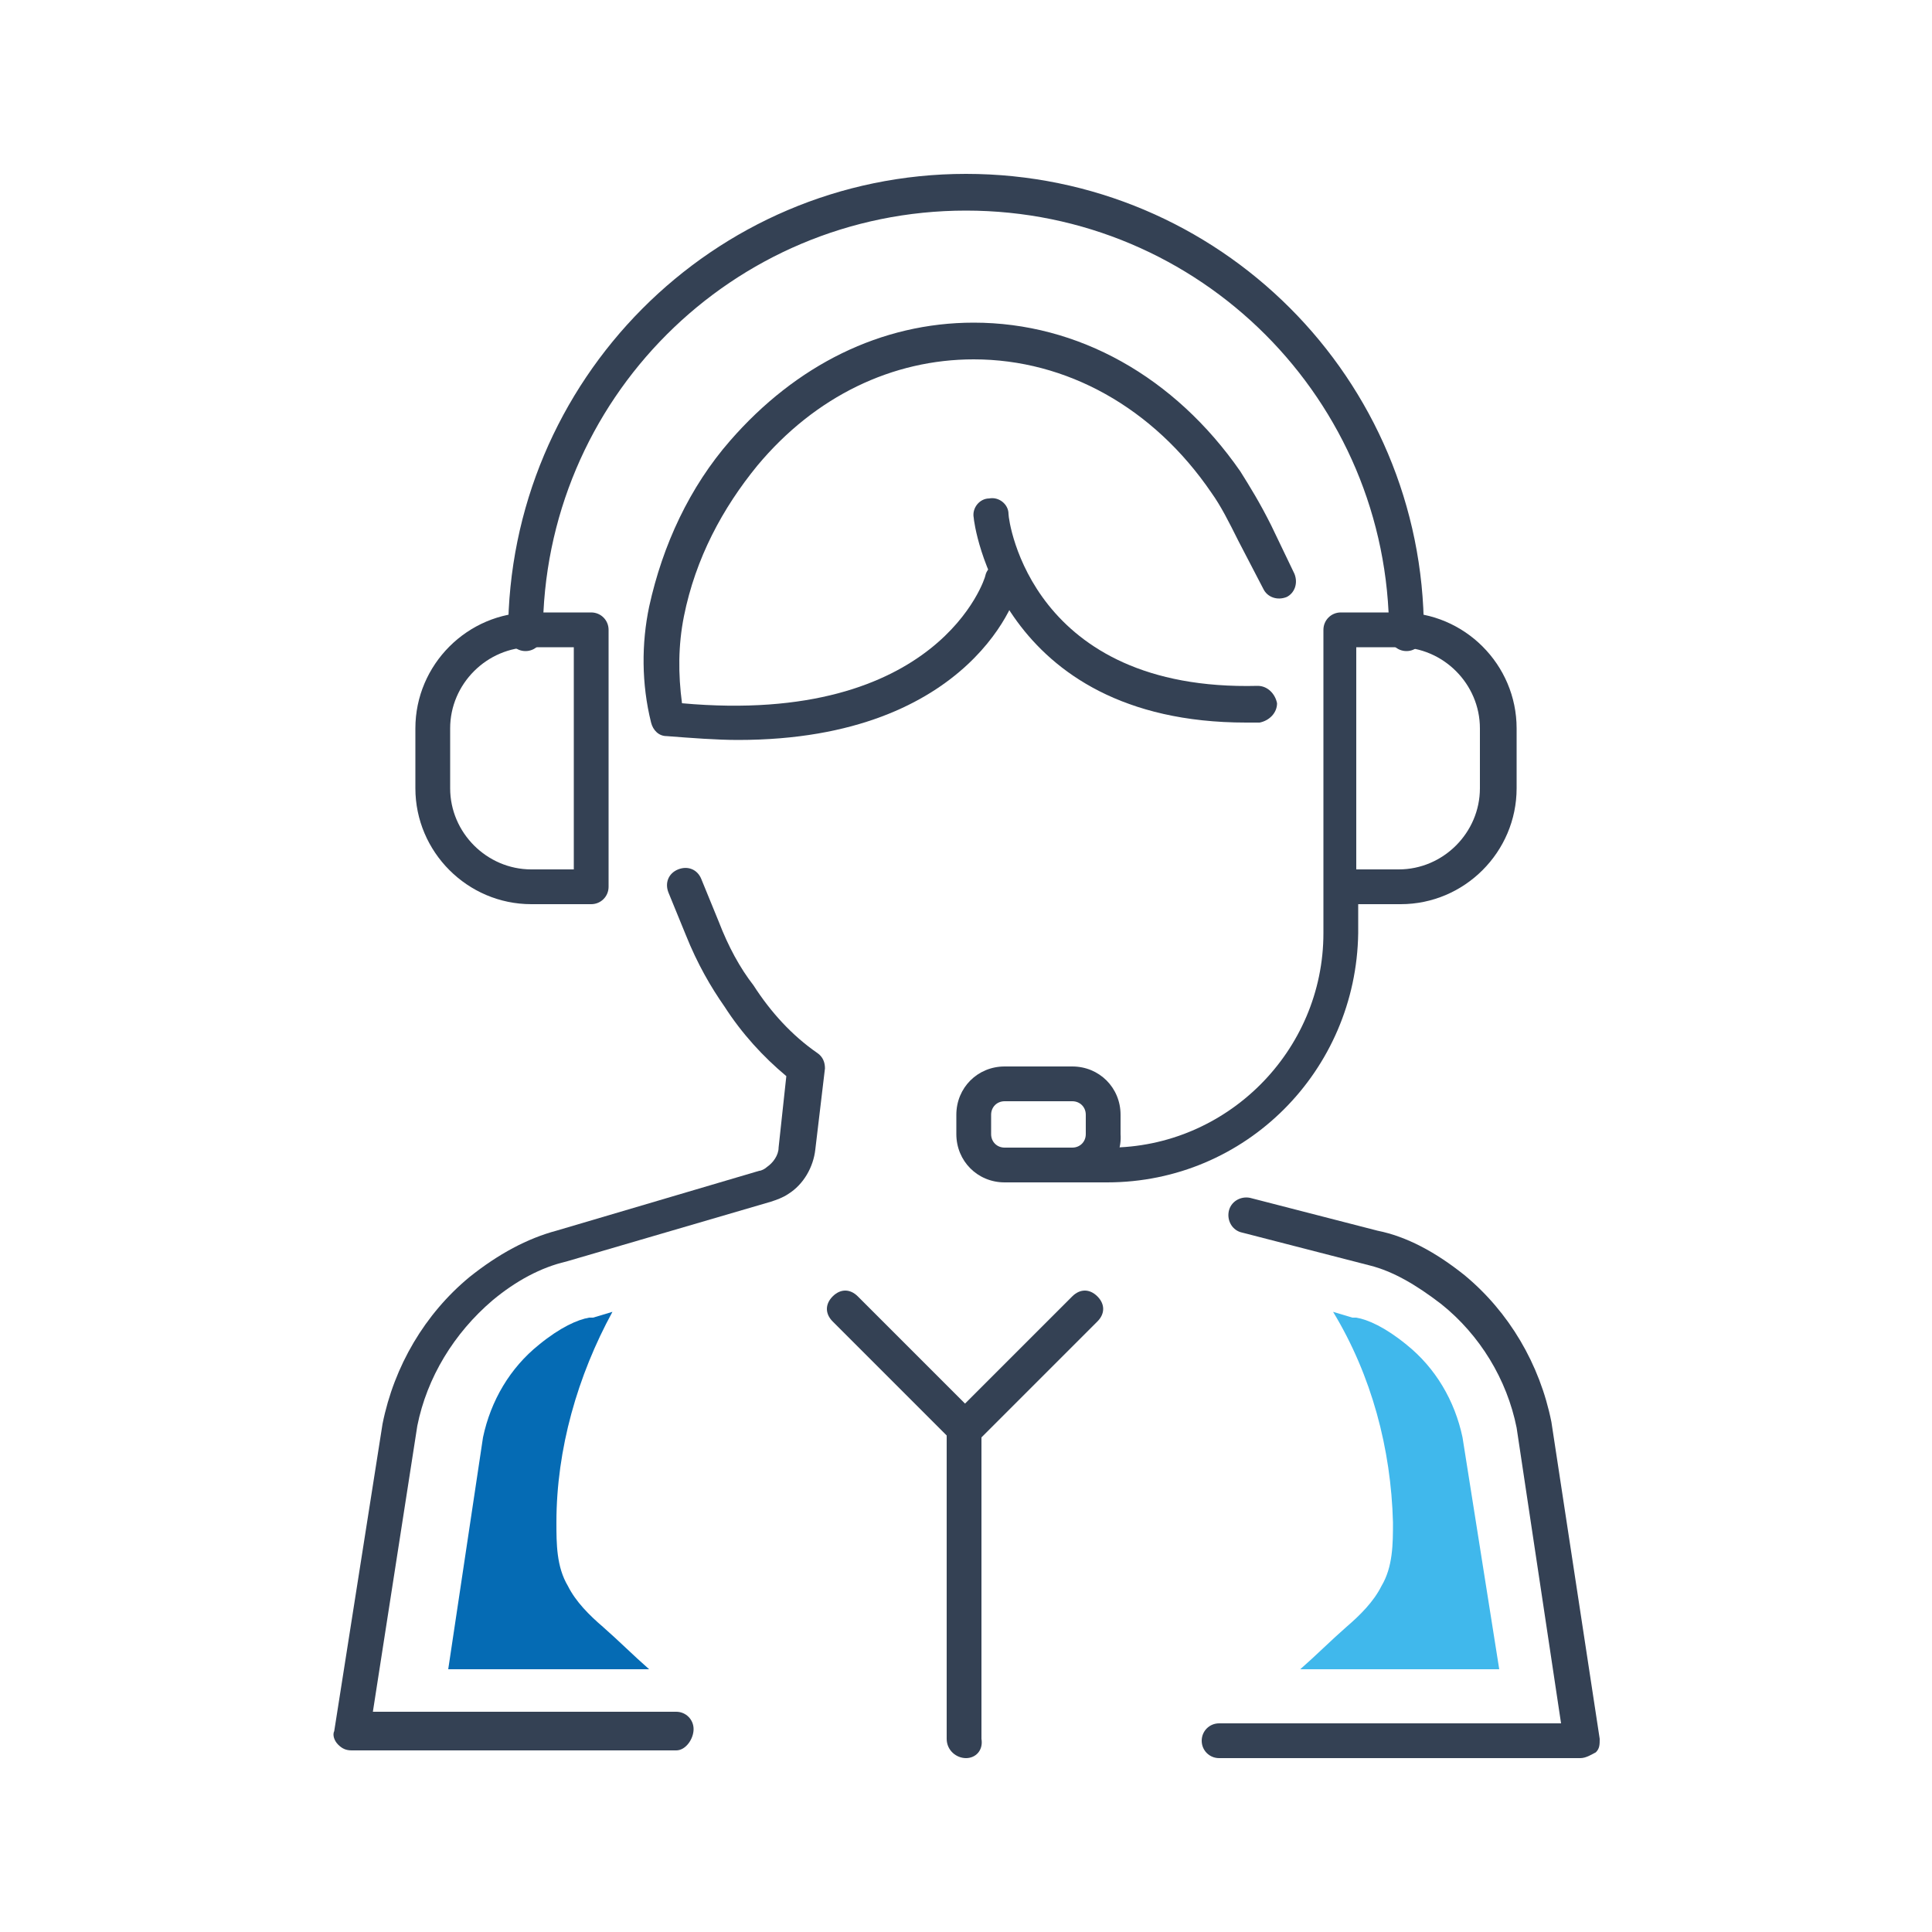 <?xml version="1.0" encoding="utf-8"?>
<!-- Generator: Adobe Illustrator 26.0.3, SVG Export Plug-In . SVG Version: 6.00 Build 0)  -->
<svg version="1.1" id="Layer_1" xmlns="http://www.w3.org/2000/svg" xmlns:xlink="http://www.w3.org/1999/xlink" x="0px" y="0px"
	 viewBox="0 0 100 100" style="enable-background:new 0 0 100 100;" xml:space="preserve">
<style type="text/css">
	.st0{fill:#344154;}
	.st1{fill:#40B8EC;}
	.st2{fill:#056BB4;}
</style>
<g>
	<g id="XMLID_573_">
		<path class="st0" d="M72.8,33.7c-0.5,0-0.9-0.4-0.9-0.9c0-12.1-9.8-21.9-21.9-21.9s-21.9,9.8-21.9,21.9c0,0.5-0.4,0.9-0.9,0.9
			c-0.5,0-0.9-0.4-0.9-0.9C26.3,19.7,36.9,9,50,9s23.7,10.6,23.7,23.7C73.7,33.3,73.3,33.7,72.8,33.7z"/>
	</g>
	<g id="XMLID_569_">
		<path class="st0" d="M57.3,61.2H55c-0.5,0-0.9-0.4-0.9-0.9s0.4-0.9,0.9-0.9h2.4c6.1,0,11.1-5,11.1-11.1V32.6
			c0-0.5,0.4-0.9,0.9-0.9h3.1c3.3,0,6,2.7,6,6v3.1c0,3.3-2.7,6-6,6h-2.2v1.5C70.2,55.4,64.5,61.2,57.3,61.2z M70.2,45h2.2
			c2.3,0,4.2-1.9,4.2-4.2v-3.1c0-2.3-1.9-4.2-4.2-4.2h-2.2V45z"/>
	</g>
	<g id="XMLID_568_">
		<path class="st0" d="M30.6,46.8h-3.1c-3.3,0-6-2.7-6-6v-3.1c0-3.3,2.7-6,6-6h3.1c0.5,0,0.9,0.4,0.9,0.9v13.3
			C31.5,46.4,31.1,46.8,30.6,46.8z M27.5,33.5c-2.3,0-4.2,1.9-4.2,4.2v3.1c0,2.3,1.9,4.2,4.2,4.2h2.2V33.5H27.5z"/>
	</g>
	<g id="XMLID_563_">
		<path class="st0" d="M55.6,61.2H52c-1.4,0-2.5-1.1-2.5-2.5v-1c0-1.4,1.1-2.5,2.5-2.5h3.5c1.4,0,2.5,1.1,2.5,2.5v1
			C58.1,60.1,57,61.2,55.6,61.2z M52,57c-0.4,0-0.7,0.3-0.7,0.7v1c0,0.4,0.3,0.7,0.7,0.7h3.5c0.4,0,0.7-0.3,0.7-0.7v-1
			c0-0.4-0.3-0.7-0.7-0.7H52z"/>
	</g>
	<g>
		<path class="st0" d="M81.8,91H63.1c-0.5,0-0.9-0.4-0.9-0.9s0.4-0.9,0.9-0.9h17.7l-2.3-15.3c-0.5-2.5-1.9-4.8-3.9-6.4
			c-1.3-1-2.5-1.7-3.7-2l-6.6-1.7c-0.5-0.1-0.8-0.6-0.7-1.1s0.6-0.8,1.1-0.7l6.6,1.7c1.5,0.3,3,1.1,4.5,2.3c2.3,1.9,3.9,4.6,4.5,7.6
			l2.5,16.4c0,0.3,0,0.5-0.2,0.7C82.4,90.8,82.1,91,81.8,91z"/>
	</g>
	<g>
		<path class="st0" d="M35,90.6L35,90.6l-16.8,0c-0.3,0-0.5-0.1-0.7-0.3c-0.2-0.2-0.3-0.5-0.2-0.7l2.5-15.9c0.6-3,2.2-5.7,4.5-7.6
			c1.5-1.2,3-2,4.5-2.4l10.5-3.1c0.1,0,0.3-0.1,0.4-0.2c0.3-0.2,0.6-0.6,0.6-1l0.4-3.7c-1.2-1-2.3-2.2-3.2-3.6c-0.7-1-1.4-2.2-2-3.7
			l-0.9-2.2c-0.2-0.5,0-1,0.5-1.2c0.5-0.2,1,0,1.2,0.5l0.9,2.2c0.5,1.3,1.1,2.4,1.8,3.3c0.9,1.4,2,2.6,3.3,3.5
			c0.3,0.2,0.4,0.5,0.4,0.8l-0.5,4.2c-0.1,0.9-0.6,1.8-1.4,2.3c-0.3,0.2-0.6,0.3-0.9,0.4l-10.6,3.1c-1.3,0.3-2.6,1-3.8,2
			c-2,1.7-3.4,4-3.9,6.5l-2.3,14.8l15.7,0c0.5,0,0.9,0.4,0.9,0.9S35.5,90.6,35,90.6z"/>
	</g>
	<g>
		<path class="st0" d="M38.2,38.3c-1.1,0-2.4-0.1-3.7-0.2c-0.4,0-0.7-0.3-0.8-0.7c-0.5-2-0.5-4.1-0.1-6c0.7-3.2,2.1-6.2,4.2-8.6
			c3.4-3.9,7.8-6.1,12.6-6.1c5.4,0,10.4,2.8,13.8,7.7c0.5,0.8,1,1.6,1.6,2.8l1.2,2.5c0.2,0.5,0,1-0.4,1.2c-0.5,0.2-1,0-1.2-0.4
			L64.1,28c-0.5-1-0.9-1.8-1.4-2.5c-3-4.4-7.5-6.9-12.3-6.9c-4.2,0-8.2,1.9-11.2,5.5c-1.8,2.2-3.2,4.8-3.8,7.8
			c-0.3,1.5-0.3,3-0.1,4.5c13.3,1.2,15.7-6.5,15.7-6.6c0.1-0.5,0.7-0.8,1.1-0.6c0.5,0.1,0.8,0.7,0.6,1.1
			C52.8,30.6,50.4,38.3,38.2,38.3z"/>
	</g>
	<g>
		<path class="st0" d="M50,91C49.5,91,49,90.6,49,90V73.9c0-0.5,0.4-0.9,0.9-0.9c0.5,0,0.9,0.4,0.9,0.9V90C50.9,90.6,50.5,91,50,91z
			"/>
	</g>
	<g>
		<path class="st0" d="M50,74.9c-0.2,0-0.5-0.1-0.7-0.3c-0.4-0.4-0.4-0.9,0-1.3l6.2-6.2c0.4-0.4,0.9-0.4,1.3,0s0.4,0.9,0,1.3
			l-6.2,6.2C50.4,74.8,50.2,74.9,50,74.9z"/>
	</g>
	<g>
		<path class="st0" d="M50,74.9c-0.2,0-0.5-0.1-0.7-0.3l-6.2-6.2c-0.4-0.4-0.4-0.9,0-1.3s0.9-0.4,1.3,0l6.2,6.2
			c0.4,0.4,0.4,0.9,0,1.3C50.4,74.8,50.2,74.9,50,74.9z"/>
	</g>
	<g>
		<path class="st0" d="M64.5,37.4c-12.8,0-14.1-10.4-14.1-10.6c-0.1-0.5,0.3-1,0.8-1c0.5-0.1,1,0.3,1,0.8c0,0.4,1.2,9.2,12.9,8.9
			c0.5,0,0.9,0.4,1,0.9c0,0.5-0.4,0.9-0.9,1C65,37.4,64.7,37.4,64.5,37.4z"/>
	</g>
	<g>
		<path class="st1" d="M75.7,74.4c-0.4-1.9-1.4-3.6-2.9-4.8c-1.1-0.9-2-1.3-2.6-1.4l-0.1,0l-0.1,0l-1-0.3C71,71.2,72,75,72.1,78.8
			c0,1.1,0,2.3-0.6,3.3c-0.4,0.8-1.1,1.5-1.8,2.1c-0.8,0.7-1.6,1.5-2.4,2.2h10.3L75.7,74.4z"/>
	</g>
	<g>
		<path class="st2" d="M25,74.4c0.4-1.9,1.4-3.6,2.9-4.8c1.1-0.9,2-1.3,2.6-1.4l0.1,0l0.1,0l1-0.3c-1.8,3.3-2.9,7.1-2.9,10.9
			c0,1.1,0,2.3,0.6,3.3c0.4,0.8,1.1,1.5,1.8,2.1c0.8,0.7,1.6,1.5,2.4,2.2H23.2L25,74.4z"/>
	</g>
</g>
</svg>
